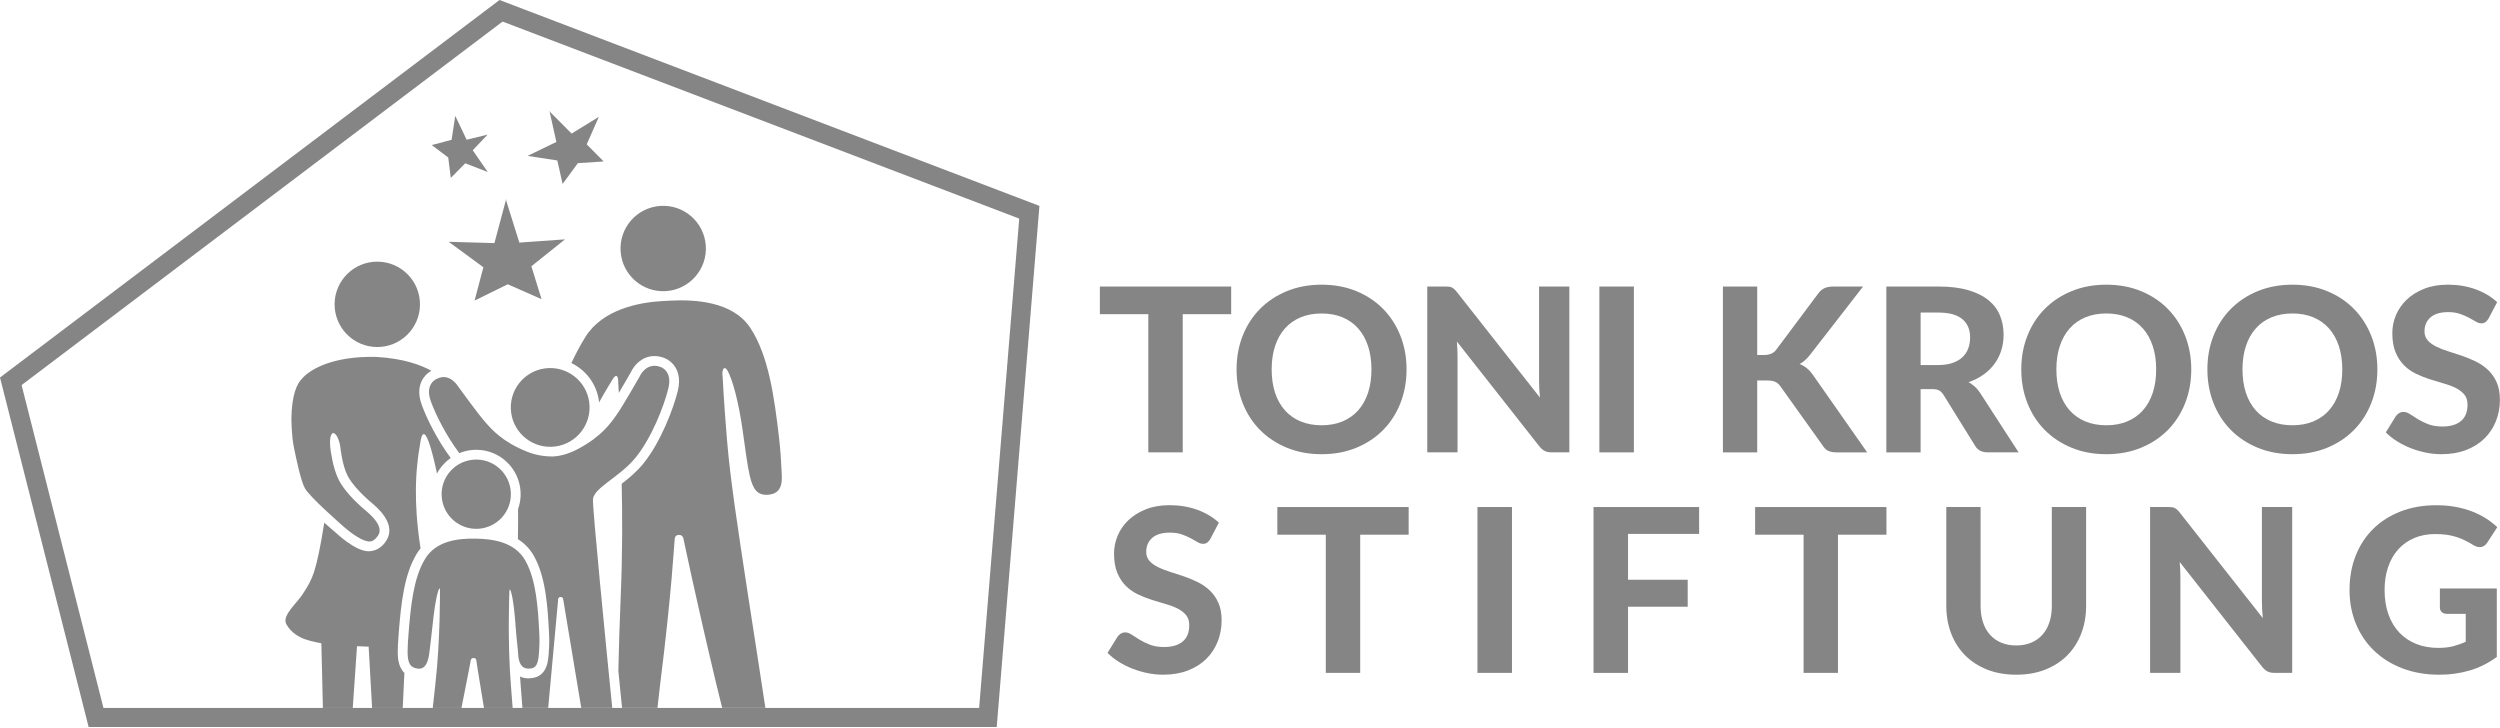 <svg width="1508" height="439" viewBox="0 0 1508 439" fill="none" xmlns="http://www.w3.org/2000/svg">
<g clip-path="url(#clip0_573_2)">
<path d="M730.14 325.01C729.5 326.07 728.84 326.84 728.17 327.32C727.5 327.8 726.64 328.04 725.59 328.04C724.54 328.04 723.49 327.68 722.32 326.97C721.15 326.26 719.78 325.49 718.22 324.66C716.66 323.83 714.86 323.06 712.84 322.35C710.82 321.64 708.45 321.28 705.74 321.28C700.96 321.28 697.37 322.35 694.98 324.49C692.59 326.63 691.4 329.42 691.4 332.87C691.4 335.08 692.06 336.9 693.36 338.35C694.67 339.8 696.39 341.05 698.53 342.11C700.67 343.17 703.09 344.11 705.8 344.94C708.51 345.77 711.29 346.68 714.14 347.66C716.99 348.65 719.77 349.81 722.48 351.14C725.19 352.47 727.62 354.15 729.75 356.17C731.89 358.19 733.61 360.66 734.92 363.58C736.23 366.5 736.88 370.05 736.88 374.23C736.88 378.78 736.09 383.04 734.5 387.02C732.91 391 730.63 394.47 727.64 397.43C724.65 400.39 720.96 402.73 716.57 404.43C712.18 406.13 707.2 406.98 701.64 406.98C698.47 406.98 695.31 406.66 692.16 406.01C689.01 405.37 685.98 404.47 683.06 403.32C680.14 402.17 677.39 400.79 674.82 399.18C672.25 397.57 669.99 395.78 668.06 393.8L674.13 384.01C674.64 383.28 675.3 382.67 676.13 382.18C676.96 381.69 677.83 381.46 678.75 381.46C679.99 381.46 681.3 381.92 682.68 382.84C684.06 383.76 685.64 384.77 687.44 385.87C689.23 386.97 691.31 387.99 693.68 388.9C696.05 389.82 698.89 390.28 702.19 390.28C707.02 390.28 710.75 389.18 713.39 386.97C716.03 384.76 717.35 381.48 717.35 377.11C717.35 374.58 716.69 372.54 715.39 370.97C714.08 369.41 712.37 368.1 710.25 367.04C708.14 365.98 705.72 365.07 703.01 364.32C700.3 363.56 697.52 362.72 694.67 361.8C691.82 360.88 689.04 359.78 686.33 358.49C683.62 357.2 681.21 355.5 679.09 353.39C676.97 351.28 675.26 348.66 673.95 345.53C672.64 342.4 671.99 338.52 671.99 333.88C671.99 330.16 672.72 326.55 674.2 323.06C675.67 319.57 677.83 316.47 680.68 313.75C683.53 311.04 687.03 308.86 691.19 307.2C695.35 305.55 700.12 304.72 705.5 304.72C711.52 304.72 717.09 305.65 722.22 307.51C727.34 309.37 731.68 311.96 735.22 315.27L730.12 324.99L730.14 325.01Z" fill="#858585"/>
<path d="M849.7 305.85V322.53H820.47V405.88H799.72V322.53H770.49V305.85H849.71H849.7Z" fill="#858585"/>
<path d="M912.02 405.88H891.2V305.84H912.02V405.88Z" fill="#858585"/>
<path d="M1024.91 305.85V322.05H982.03V349.7H1018.02V365.97H982.03V405.89H961.21V305.85H1024.91Z" fill="#858585"/>
<path d="M1137.9 305.85V322.53H1108.67V405.88H1087.92V322.53H1058.69V305.85H1137.91H1137.9Z" fill="#858585"/>
<path d="M1216.21 389.34C1219.56 389.34 1222.58 388.78 1225.24 387.65C1227.91 386.53 1230.16 384.93 1232 382.86C1233.84 380.79 1235.24 378.29 1236.21 375.34C1237.18 372.4 1237.66 369.09 1237.66 365.41V305.84H1258.34V365.41C1258.34 371.48 1257.36 377.05 1255.41 382.13C1253.46 387.21 1250.66 391.59 1247.03 395.26C1243.4 398.94 1238.99 401.81 1233.79 403.88C1228.6 405.95 1222.74 406.98 1216.21 406.98C1209.68 406.98 1203.81 405.95 1198.59 403.88C1193.37 401.81 1188.95 398.94 1185.32 395.26C1181.69 391.58 1178.9 387.21 1176.94 382.13C1174.99 377.05 1174.01 371.48 1174.01 365.41V305.84H1194.69V365.41C1194.69 369.09 1195.17 372.4 1196.14 375.34C1197.11 378.28 1198.51 380.79 1200.35 382.86C1202.19 384.93 1204.44 386.53 1207.11 387.65C1209.78 388.78 1212.81 389.34 1216.21 389.34Z" fill="#858585"/>
<path d="M1310.08 305.95C1310.7 306.02 1311.26 306.18 1311.77 306.43C1312.27 306.68 1312.76 307.02 1313.22 307.43C1313.68 307.84 1314.19 308.4 1314.74 309.08L1364.93 372.85C1364.75 371.1 1364.61 369.4 1364.52 367.75C1364.43 366.09 1364.38 364.53 1364.38 363.06V305.84H1382.65V405.88H1371.96C1370.35 405.88 1369 405.62 1367.89 405.09C1366.79 404.56 1365.71 403.65 1364.65 402.37L1314.8 339.01C1314.94 340.62 1315.04 342.19 1315.11 343.73C1315.18 345.27 1315.21 346.71 1315.21 348.04V405.88H1296.94V305.84H1307.83C1308.7 305.84 1309.45 305.88 1310.07 305.94L1310.08 305.95Z" fill="#858585"/>
<path d="M1489.8 404.4C1484.03 406.12 1477.93 406.99 1471.5 406.99C1463.27 406.99 1455.83 405.71 1449.16 403.16C1442.49 400.61 1436.8 397.06 1432.06 392.51C1427.33 387.96 1423.67 382.56 1421.1 376.31C1418.52 370.06 1417.24 363.23 1417.24 355.83C1417.24 348.43 1418.47 341.47 1420.93 335.22C1423.39 328.97 1426.89 323.59 1431.44 319.09C1435.99 314.59 1441.49 311.07 1447.95 308.54C1454.41 306.01 1461.64 304.75 1469.63 304.75C1473.77 304.75 1477.63 305.08 1481.21 305.75C1484.79 306.42 1488.1 307.34 1491.14 308.51C1494.17 309.68 1496.95 311.07 1499.48 312.68C1502.01 314.29 1504.31 316.06 1506.37 317.99L1500.37 327.23C1499.45 328.7 1498.26 329.6 1496.79 329.92C1495.32 330.24 1493.71 329.87 1491.96 328.82C1490.31 327.81 1488.69 326.9 1487.1 326.1C1485.51 325.3 1483.82 324.6 1482.03 324C1480.24 323.4 1478.28 322.94 1476.17 322.62C1474.06 322.3 1471.62 322.14 1468.86 322.14C1464.22 322.14 1460.01 322.94 1456.24 324.55C1452.47 326.16 1449.26 328.43 1446.62 331.37C1443.98 334.31 1441.94 337.85 1440.52 341.99C1439.1 346.13 1438.38 350.75 1438.38 355.85C1438.38 361.37 1439.16 366.3 1440.72 370.64C1442.28 374.98 1444.49 378.65 1447.34 381.64C1450.19 384.63 1453.6 386.9 1457.58 388.47C1461.55 390.03 1465.98 390.81 1470.85 390.81C1474.16 390.81 1477.11 390.48 1479.71 389.81C1482.31 389.14 1484.85 388.24 1487.33 387.09V370.27H1476.02C1474.69 370.27 1473.64 369.91 1472.88 369.2C1472.12 368.49 1471.74 367.58 1471.74 366.48V354.97H1506.07V396.27C1500.97 399.99 1495.53 402.72 1489.76 404.44L1489.8 404.4Z" fill="#858585"/>
<path d="M742.65 172.83V189.51H713.42V272.86H692.67V189.51H663.44V172.83H742.66H742.65Z" fill="#858585"/>
<path d="M848.43 222.81C848.43 230.12 847.2 236.9 844.74 243.15C842.28 249.4 838.81 254.8 834.33 259.35C829.85 263.9 824.46 267.47 818.16 270.07C811.86 272.67 804.88 273.97 797.2 273.97C789.52 273.97 782.54 272.67 776.24 270.07C769.94 267.47 764.54 263.9 760.04 259.35C755.54 254.8 752.05 249.4 749.59 243.15C747.13 236.9 745.9 230.12 745.9 222.81C745.9 215.5 747.13 208.73 749.59 202.51C752.05 196.28 755.53 190.89 760.04 186.34C764.54 181.79 769.94 178.22 776.24 175.62C782.54 173.02 789.52 171.72 797.2 171.72C804.88 171.72 811.86 173.02 818.16 175.62C824.46 178.22 829.85 181.8 834.33 186.37C838.81 190.94 842.28 196.34 844.74 202.57C847.2 208.8 848.43 215.54 848.43 222.81ZM827.26 222.81C827.26 217.57 826.57 212.87 825.19 208.71C823.81 204.55 821.82 201.01 819.23 198.09C816.63 195.17 813.48 192.94 809.78 191.4C806.08 189.86 801.89 189.09 797.2 189.09C792.51 189.09 788.31 189.86 784.58 191.4C780.86 192.94 777.7 195.17 775.1 198.09C772.5 201.01 770.52 204.55 769.14 208.71C767.76 212.87 767.07 217.57 767.07 222.81C767.07 228.05 767.76 232.82 769.14 236.98C770.52 241.14 772.51 244.67 775.1 247.56C777.7 250.46 780.86 252.67 784.58 254.21C788.3 255.75 792.51 256.52 797.2 256.52C801.89 256.52 806.08 255.75 809.78 254.21C813.48 252.67 816.63 250.45 819.23 247.56C821.83 244.66 823.81 241.14 825.19 236.98C826.57 232.82 827.26 228.1 827.26 222.81Z" fill="#858585"/>
<path d="M874.06 172.93C874.68 173 875.24 173.16 875.75 173.41C876.25 173.66 876.74 174 877.2 174.41C877.66 174.82 878.17 175.38 878.72 176.06L928.91 239.83C928.73 238.08 928.59 236.38 928.5 234.73C928.41 233.07 928.36 231.51 928.36 230.04V172.82H946.63V272.86H935.94C934.33 272.86 932.98 272.6 931.87 272.07C930.77 271.54 929.69 270.63 928.63 269.35L878.78 205.99C878.92 207.6 879.02 209.17 879.09 210.71C879.16 212.25 879.19 213.69 879.19 215.02V272.86H860.92V172.82H871.81C872.68 172.82 873.43 172.86 874.05 172.92L874.06 172.93Z" fill="#858585"/>
<path d="M985.56 272.87H964.74V172.83H985.56V272.87Z" fill="#858585"/>
<path d="M1059.95 214.13H1064.02C1067.42 214.13 1069.88 213.07 1071.4 210.96L1096.7 177.11C1097.89 175.5 1099.2 174.39 1100.63 173.77C1102.05 173.15 1103.8 172.84 1105.87 172.84H1123.8L1091.95 213.86C1089.88 216.53 1087.74 218.43 1085.54 219.58C1087.15 220.22 1088.6 221.06 1089.88 222.1C1091.16 223.14 1092.41 224.5 1093.6 226.2L1126.28 272.87H1107.87C1106.67 272.87 1105.65 272.78 1104.8 272.59C1103.95 272.41 1103.2 272.15 1102.56 271.83C1101.92 271.51 1101.36 271.11 1100.9 270.62C1100.44 270.14 1100 269.57 1099.59 268.93L1073.87 232.94C1073 231.7 1071.96 230.82 1070.77 230.29C1069.57 229.76 1067.9 229.5 1065.74 229.5H1059.95V272.87H1039.27V172.83H1059.95V214.13Z" fill="#858585"/>
<path d="M1158.51 234.74V272.87H1137.83V172.83H1169.27C1176.26 172.83 1182.23 173.55 1187.2 175C1192.16 176.45 1196.23 178.46 1199.4 181.03C1202.57 183.6 1204.89 186.67 1206.36 190.23C1207.83 193.79 1208.57 197.71 1208.57 201.98C1208.57 205.29 1208.1 208.43 1207.16 211.39C1206.22 214.35 1204.85 217.06 1203.06 219.49C1201.27 221.93 1199.06 224.09 1196.44 225.97C1193.82 227.86 1190.81 229.37 1187.41 230.52C1188.74 231.26 1190 232.14 1191.17 233.17C1192.34 234.2 1193.39 235.43 1194.31 236.86L1217.61 272.85H1198.93C1195.44 272.85 1192.91 271.52 1191.35 268.85L1172.32 238.17C1171.54 236.97 1170.68 236.1 1169.74 235.55C1168.8 235 1167.41 234.72 1165.57 234.72H1158.54L1158.51 234.74ZM1158.51 220.19H1169.13C1172.48 220.19 1175.38 219.77 1177.82 218.91C1180.26 218.06 1182.26 216.89 1183.82 215.39C1185.38 213.9 1186.53 212.14 1187.27 210.12C1188.01 208.1 1188.37 205.89 1188.37 203.5C1188.37 198.77 1186.79 195.09 1183.65 192.47C1180.5 189.85 1175.71 188.54 1169.27 188.54H1158.52V220.19H1158.51Z" fill="#858585"/>
<path d="M1321.77 222.81C1321.77 230.12 1320.54 236.9 1318.08 243.15C1315.62 249.4 1312.15 254.8 1307.67 259.35C1303.19 263.9 1297.8 267.47 1291.5 270.07C1285.2 272.67 1278.22 273.97 1270.54 273.97C1262.86 273.97 1255.88 272.67 1249.58 270.07C1243.28 267.47 1237.88 263.9 1233.38 259.35C1228.88 254.8 1225.39 249.4 1222.93 243.15C1220.47 236.9 1219.24 230.12 1219.24 222.81C1219.24 215.5 1220.47 208.73 1222.93 202.51C1225.39 196.28 1228.87 190.89 1233.38 186.34C1237.88 181.79 1243.28 178.22 1249.58 175.62C1255.88 173.02 1262.86 171.72 1270.54 171.72C1278.22 171.72 1285.2 173.02 1291.5 175.62C1297.8 178.22 1303.19 181.8 1307.67 186.37C1312.15 190.94 1315.62 196.34 1318.08 202.57C1320.54 208.8 1321.77 215.54 1321.77 222.81ZM1300.6 222.81C1300.6 217.57 1299.91 212.87 1298.53 208.71C1297.15 204.55 1295.16 201.01 1292.57 198.09C1289.97 195.17 1286.82 192.94 1283.12 191.4C1279.42 189.86 1275.23 189.09 1270.54 189.09C1265.85 189.09 1261.65 189.86 1257.92 191.4C1254.2 192.94 1251.04 195.17 1248.44 198.09C1245.84 201.01 1243.86 204.55 1242.48 208.71C1241.1 212.87 1240.41 217.57 1240.41 222.81C1240.41 228.05 1241.1 232.82 1242.48 236.98C1243.86 241.14 1245.85 244.67 1248.44 247.56C1251.04 250.46 1254.2 252.67 1257.92 254.21C1261.64 255.75 1265.85 256.52 1270.54 256.52C1275.23 256.52 1279.42 255.75 1283.12 254.21C1286.82 252.67 1289.97 250.45 1292.57 247.56C1295.17 244.66 1297.15 241.14 1298.53 236.98C1299.91 232.82 1300.6 228.1 1300.6 222.81Z" fill="#858585"/>
<path d="M1434.03 222.81C1434.03 230.12 1432.8 236.9 1430.34 243.15C1427.88 249.4 1424.41 254.8 1419.93 259.35C1415.45 263.9 1410.06 267.47 1403.76 270.07C1397.46 272.67 1390.48 273.97 1382.8 273.97C1375.12 273.97 1368.14 272.67 1361.84 270.07C1355.54 267.47 1350.14 263.9 1345.64 259.35C1341.14 254.8 1337.65 249.4 1335.19 243.15C1332.73 236.9 1331.5 230.12 1331.5 222.81C1331.5 215.5 1332.73 208.73 1335.19 202.51C1337.65 196.28 1341.13 190.89 1345.64 186.34C1350.14 181.79 1355.54 178.22 1361.84 175.62C1368.14 173.02 1375.12 171.72 1382.8 171.72C1390.48 171.72 1397.46 173.02 1403.76 175.62C1410.06 178.22 1415.45 181.8 1419.93 186.37C1424.41 190.94 1427.88 196.34 1430.34 202.57C1432.8 208.8 1434.03 215.54 1434.03 222.81ZM1412.86 222.81C1412.86 217.57 1412.17 212.87 1410.79 208.71C1409.41 204.55 1407.42 201.01 1404.83 198.09C1402.23 195.17 1399.08 192.94 1395.38 191.4C1391.68 189.86 1387.49 189.09 1382.8 189.09C1378.11 189.09 1373.91 189.86 1370.18 191.4C1366.46 192.94 1363.3 195.17 1360.7 198.09C1358.1 201.01 1356.12 204.55 1354.74 208.71C1353.36 212.87 1352.67 217.57 1352.67 222.81C1352.67 228.05 1353.36 232.82 1354.74 236.98C1356.12 241.14 1358.11 244.67 1360.7 247.56C1363.3 250.46 1366.46 252.67 1370.18 254.21C1373.9 255.75 1378.11 256.52 1382.8 256.52C1387.49 256.52 1391.68 255.75 1395.38 254.21C1399.08 252.67 1402.23 250.45 1404.83 247.56C1407.43 244.66 1409.41 241.14 1410.79 236.98C1412.17 232.82 1412.86 228.1 1412.86 222.81Z" fill="#858585"/>
<path d="M1501.2 192C1500.56 193.06 1499.9 193.83 1499.23 194.31C1498.56 194.79 1497.7 195.03 1496.65 195.03C1495.6 195.03 1494.55 194.67 1493.38 193.96C1492.21 193.25 1490.84 192.48 1489.28 191.65C1487.72 190.82 1485.92 190.05 1483.9 189.34C1481.88 188.63 1479.51 188.27 1476.8 188.27C1472.02 188.27 1468.43 189.34 1466.04 191.48C1463.65 193.62 1462.46 196.41 1462.46 199.86C1462.46 202.07 1463.12 203.89 1464.42 205.34C1465.73 206.79 1467.45 208.04 1469.59 209.1C1471.73 210.16 1474.15 211.1 1476.86 211.93C1479.57 212.76 1482.35 213.67 1485.2 214.65C1488.05 215.64 1490.83 216.8 1493.54 218.13C1496.25 219.46 1498.68 221.14 1500.81 223.16C1502.95 225.18 1504.67 227.65 1505.98 230.57C1507.29 233.49 1507.94 237.04 1507.94 241.22C1507.94 245.77 1507.15 250.03 1505.56 254.01C1503.97 257.99 1501.69 261.46 1498.7 264.42C1495.71 267.38 1492.02 269.72 1487.63 271.42C1483.24 273.12 1478.26 273.97 1472.7 273.97C1469.53 273.97 1466.37 273.65 1463.22 273C1460.07 272.36 1457.04 271.46 1454.12 270.31C1451.2 269.16 1448.45 267.78 1445.88 266.17C1443.31 264.56 1441.05 262.77 1439.12 260.79L1445.19 251C1445.7 250.27 1446.36 249.66 1447.19 249.17C1448.02 248.68 1448.89 248.45 1449.81 248.45C1451.05 248.45 1452.36 248.91 1453.74 249.83C1455.12 250.75 1456.7 251.76 1458.5 252.86C1460.29 253.96 1462.37 254.98 1464.74 255.89C1467.11 256.81 1469.95 257.27 1473.25 257.27C1478.08 257.27 1481.81 256.17 1484.45 253.96C1487.09 251.75 1488.41 248.47 1488.41 244.1C1488.41 241.57 1487.75 239.53 1486.45 237.96C1485.14 236.4 1483.43 235.09 1481.31 234.03C1479.2 232.97 1476.78 232.06 1474.07 231.31C1471.36 230.55 1468.58 229.71 1465.73 228.79C1462.88 227.87 1460.1 226.77 1457.39 225.48C1454.68 224.19 1452.27 222.49 1450.15 220.38C1448.03 218.27 1446.32 215.65 1445.01 212.52C1443.7 209.39 1443.05 205.51 1443.05 200.87C1443.05 197.15 1443.78 193.54 1445.26 190.05C1446.73 186.56 1448.89 183.46 1451.74 180.74C1454.59 178.03 1458.09 175.85 1462.25 174.19C1466.41 172.54 1471.18 171.71 1476.56 171.71C1482.58 171.71 1488.15 172.64 1493.28 174.5C1498.4 176.36 1502.74 178.95 1506.28 182.26L1501.18 191.98L1501.2 192Z" fill="#858585"/>
<path d="M280.62 98.5L271.92 107.33L270.37 95.01L260.43 87.5L272.41 84.34L274.61 69.9L281.48 84.29L294.14 81.19H294.15H294.13L285.15 90.64L294.22 103.76L280.6 98.49L280.62 98.5ZM320.52 160.6L326.66 180.46L306.27 171.47L286.27 181.31L291.57 161.21L270.62 145.85L298.23 146.64L305.07 121.06L305.05 120.11L305.2 120.58L305.33 120.11L305.35 121.06L313.26 146.33L340.81 144.38L320.53 160.6H320.52ZM348.58 98.4L339.37 110.95L336.17 96.79L318.24 94.04L335.6 85.62L331.58 67.57L331.26 66.98L331.5 67.22L331.43 66.89L331.75 67.47L344.8 80.57L361.24 70.47L353.91 87.07L364.12 97.39L348.58 98.4Z" fill="#858585"/>
<path d="M401.89 175.586C416.074 174.567 426.747 162.242 425.728 148.057C424.708 133.872 412.383 123.199 398.198 124.219C384.014 125.238 373.341 137.563 374.36 151.748C375.379 165.933 387.705 176.605 401.89 175.586Z" fill="#858585"/>
<path d="M253.329 183.798C253.45 169.577 242.021 157.951 227.8 157.829C213.579 157.707 201.952 169.137 201.83 183.358C201.709 197.579 213.138 209.206 227.359 209.327C241.58 209.449 253.207 198.019 253.329 183.798Z" fill="#858585"/>
<path d="M335.05 269.31C348.05 267.55 357.17 255.59 355.42 242.59C353.66 229.59 341.7 220.47 328.7 222.22C315.7 223.98 306.58 235.94 308.33 248.94C310.09 261.94 322.05 271.06 335.05 269.31Z" fill="#858585"/>
<path d="M288.48 318.96C300 318.29 308.8 308.41 308.13 296.89C307.46 285.37 297.58 276.57 286.06 277.24C274.54 277.91 265.74 287.79 266.41 299.31C267.08 310.83 276.96 319.63 288.48 318.96Z" fill="#858585"/>
<path d="M601.22 438.51H53.46L0 227.71L301.31 0L626.98 124.19L601.23 438.51H601.22ZM62.4 427.01H590.62L614.8 131.86L303.16 13.01L13.02 232.28L62.4 427.01Z" fill="#858585"/>
<path d="M251.78 403.29C255.75 403.89 258.16 400.96 259.03 393.47C259.48 389.54 260.15 384.48 260.81 378.16C261.71 369.51 262.81 360.95 264.46 356.12C264.76 355.23 265 354.74 265.26 355.01C265.42 355.17 265.38 356.75 265.38 356.75C265.38 356.75 265.63 386.02 262.61 412.63C261.96 418.35 261.45 423.06 261.04 427.01H278.36C278.4 426.79 278.45 426.58 278.49 426.35C283.06 403.31 283.93 398.65 283.99 398.17C283.99 398.17 284.15 396.9 285.67 396.92C287.25 396.94 287.29 398.22 287.29 398.22C287.33 398.71 288.04 403.39 291.86 426.57C291.88 426.72 291.91 426.86 291.93 427.01H309.23C308.97 423.39 308.63 418.94 308.18 413.38C306.03 386.69 307.25 357.44 307.25 357.44C307.25 357.44 307.26 355.87 307.43 355.71C307.7 355.45 307.91 355.95 308.19 356.85C309.68 361.72 310.5 370.32 311.11 378.99C311.58 385.66 312.35 390.75 312.54 394.58C312.8 399.86 314.68 403.31 318.57 403.31C322.09 403.31 324.49 402.59 325.06 394.44C325.25 391.66 325.56 388.04 325.35 383.27C324.59 366.75 323.49 349.91 316.9 338.18C310.52 326.82 297.16 325.07 286.83 324.9H286.81C276.49 324.73 263.11 326.06 256.38 337.18C249.41 348.69 247.75 365.48 246.45 381.97C246.08 386.61 245.85 390.35 245.85 393.03C245.85 400.53 247.72 402.67 251.8 403.29H251.78Z" fill="#858585"/>
<path d="M277.05 273.33C279.77 272.21 282.69 271.53 285.72 271.36C286.24 271.33 286.77 271.31 287.29 271.31C301.45 271.31 313.19 282.4 314.01 296.55C314.22 300.23 313.67 303.79 312.5 307.06C312.57 310.75 312.52 317.13 312.4 325.22C316.11 327.57 319.5 330.8 322.02 335.29C329.07 347.84 330.39 365.02 331.22 382.99C331.44 387.7 331.17 391.41 330.98 394.11L330.93 394.83C330.47 401.51 328.64 409.18 318.56 409.18C316.93 409.18 315.26 408.84 313.69 408.08C313.79 409.69 313.91 411.29 314.04 412.89C314.51 418.68 314.85 423.28 315.12 427H330.67C332.95 401.69 336.71 361.27 336.71 361.27C336.71 361.27 336.8 360.17 338.08 360.12C339.34 360.04 339.65 361.1 339.65 361.1C339.65 361.1 346.67 403.27 350.61 426.99H369.3C365.3 386.99 357.38 306.61 357.67 301.31C358.06 294.24 373.67 287.88 383.26 276.19C392.86 264.5 400.49 245.22 403.16 234.25C405.83 223.28 398.15 221.25 398.15 221.25C389.54 218.32 385.82 227.13 385.82 227.13C385.82 227.13 375.96 244.46 372.1 249.97C368.24 255.48 362.82 263.2 348.97 270.65C343.93 273.36 338.55 275.14 333.48 275.34C328.28 275.39 322.93 274.49 317.65 272.35C303.08 266.44 296.86 259.34 292.42 254.29C287.99 249.23 276.32 233.06 276.32 233.06C276.32 233.06 271.28 224.47 263.43 228.55C263.43 228.55 256.02 231.41 259.86 242.02C262.82 250.22 269.28 263.02 277.04 273.31L277.05 273.33Z" fill="#858585"/>
<path d="M361.25 241.79C361.3 242.13 361.32 242.46 361.35 242.8C364.71 236.56 367.96 231.46 369.55 228.77C370.89 226.51 372.99 224.89 372.95 231.14C372.95 231.14 373.08 233.2 373.27 237C376.55 231.49 379.83 225.75 380.55 224.49C382.28 220.71 387.03 214.78 394.75 214.78C396.45 214.78 398.19 215.07 399.93 215.66C400.95 215.97 403.78 217.06 406.15 219.86C408.48 222.62 410.84 227.6 408.88 235.66C406.29 246.29 398.55 266.86 387.81 279.94C383.92 284.68 379.34 288.47 375 291.81C375.4 310.62 375.57 332.7 374.38 360.65C373.77 374.89 373.3 390.29 372.99 404.66C373.74 412.21 374.48 419.71 375.21 427H396.58C397.03 422.67 397.53 418.18 398.11 413.55C405.21 357.23 406.71 327.35 406.95 325.47C406.95 325.41 406.84 322.65 409.48 322.65C412.08 322.57 412.31 325.18 412.31 325.18C412.75 327.02 418.76 356.69 431.9 411.91C433.13 417.08 434.37 422.13 435.61 426.99H461.68C458.71 406.83 454.39 380.01 450.84 356.63C444.85 317.19 440.53 289.32 438.57 265.86C436.61 242.4 435.92 227.71 435.92 227.71C435.13 221.89 437.19 220.9 438.57 223.15C442.08 228.87 445.73 243.86 447.89 259.06C449.46 270.09 450.82 281.06 452.28 287.11C454.31 295.5 457 299.21 464.11 298.34C473.17 297.23 471.56 287.83 471.41 283.35C471.26 278.77 470.69 270.63 469.91 263.94C467.05 239.48 463.64 214.57 452.61 197.82C441.94 181.61 418.76 180.62 404.46 181.34C403.44 181.36 400.23 181.53 399.22 181.62C384.93 182.45 363.43 186.76 353.14 203.21C350.29 207.76 347.39 213.12 344.66 219C353.41 223.22 359.88 231.63 361.25 241.76V241.79Z" fill="#858585"/>
<path d="M184.42 385.71C185.4 386.06 186.38 386.36 187.34 386.62C188.3 386.88 189.24 387.1 190.13 387.29C191.48 387.58 192.73 387.8 193.83 388C193.86 388.94 193.89 390.08 193.92 391.38C193.94 392.03 193.95 392.72 193.97 393.46C193.97 393.83 193.99 394.2 194 394.58C194.07 397.27 194.14 400.39 194.22 403.79C194.23 404.28 194.24 404.77 194.26 405.26C194.42 411.95 194.6 419.58 194.76 427.01H212.79L215.35 389.8L222.37 390.07L224.44 427.01H242.93C243.25 419.75 243.6 412.35 243.94 405.91C239.92 402.02 239.92 395.85 239.92 393.03C239.92 390.46 240.11 387.01 240.54 381.51C241.96 363.57 243.85 346.45 251.31 334.14C252.04 332.94 252.83 331.84 253.67 330.82C253.59 330.26 253.51 329.68 253.42 329.09C251.38 315.43 250.75 304.06 250.87 294.54C250.89 293.18 250.92 291.86 250.97 290.57C251.02 289.28 251.07 288.03 251.15 286.82C251.22 285.6 251.3 284.42 251.4 283.28C251.45 282.71 251.49 282.14 251.55 281.58C252.11 275.45 252.93 270.32 253.7 265.96C253.77 265.56 253.85 265.2 253.92 264.86C253.94 264.75 253.97 264.66 254 264.55C254.05 264.33 254.11 264.12 254.17 263.93C254.2 263.83 254.23 263.73 254.26 263.64C254.32 263.47 254.37 263.31 254.43 263.17C254.46 263.09 254.49 263.01 254.52 262.94C254.59 262.79 254.65 262.67 254.72 262.55C254.74 262.51 254.77 262.46 254.79 262.42C254.88 262.28 254.98 262.16 255.08 262.07C255.1 262.05 255.12 262.04 255.15 262.03C255.23 261.97 255.31 261.92 255.39 261.89C255.43 261.88 255.46 261.87 255.5 261.87C255.54 261.87 255.58 261.84 255.62 261.84C255.65 261.84 255.68 261.85 255.71 261.86C255.75 261.86 255.78 261.87 255.82 261.88C255.9 261.9 255.98 261.94 256.05 261.99C256.08 262.01 256.11 262.02 256.14 262.04C256.25 262.12 256.36 262.21 256.47 262.34C256.49 262.36 256.51 262.39 256.52 262.41C256.62 262.52 256.71 262.64 256.81 262.78C256.85 262.83 256.89 262.9 256.93 262.96C257.01 263.08 257.09 263.22 257.18 263.36C257.22 263.43 257.26 263.5 257.3 263.58C257.39 263.74 257.48 263.92 257.57 264.1C257.6 264.17 257.64 264.23 257.67 264.3C257.79 264.56 257.92 264.84 258.04 265.13C258.06 265.19 258.09 265.25 258.11 265.32C258.21 265.57 258.31 265.82 258.42 266.09C258.46 266.2 258.5 266.32 258.55 266.43C258.64 266.67 258.73 266.91 258.82 267.17C258.86 267.29 258.91 267.42 258.95 267.54C259.05 267.83 259.15 268.13 259.25 268.44C259.28 268.53 259.31 268.62 259.34 268.72C259.47 269.13 259.6 269.55 259.74 269.99C259.77 270.09 259.8 270.19 259.83 270.29C259.93 270.64 260.04 270.99 260.14 271.36C260.18 271.51 260.23 271.67 260.27 271.82C260.37 272.16 260.46 272.5 260.56 272.85C260.6 273 260.64 273.15 260.68 273.31C260.79 273.73 260.9 274.15 261.02 274.58C261.04 274.67 261.07 274.75 261.09 274.84C261.23 275.37 261.36 275.91 261.5 276.46C261.53 276.58 261.56 276.71 261.59 276.83C261.7 277.26 261.8 277.7 261.91 278.15C261.95 278.32 261.99 278.5 262.03 278.67C262.13 279.09 262.23 279.51 262.33 279.94C262.37 280.11 262.41 280.27 262.45 280.44C262.57 280.97 262.69 281.5 262.81 282.04C262.82 282.1 262.84 282.16 262.85 282.23C262.99 282.84 263.12 283.46 263.26 284.09C263.29 284.23 263.32 284.37 263.35 284.51C263.43 284.88 263.51 285.26 263.59 285.63C264.59 283.75 265.82 281.97 267.28 280.33C268.66 278.78 270.19 277.42 271.85 276.25C263.61 265.15 257.18 251.93 254.35 244.09C251.53 236.29 253.34 231.08 255.35 228.09C256.96 225.7 258.96 224.34 260.22 223.66C253.81 220.08 243.54 216.35 227.75 215.34C227.41 215.32 226.38 215.28 225.7 215.26C225.47 215.26 225.28 215.25 225.17 215.25C224.53 215.25 223.91 215.25 223.28 215.26C222.8 215.26 222.31 215.26 221.84 215.28C221.34 215.29 220.85 215.31 220.36 215.33C219.9 215.35 219.44 215.36 219 215.38C218.52 215.4 218.05 215.43 217.58 215.46C217.15 215.49 216.71 215.51 216.28 215.54C215.82 215.57 215.37 215.62 214.92 215.66C214.51 215.7 214.09 215.73 213.69 215.77C213.24 215.82 212.81 215.87 212.38 215.92C211.99 215.97 211.6 216.01 211.23 216.06C210.8 216.12 210.38 216.18 209.95 216.24C209.59 216.29 209.23 216.34 208.88 216.4C208.46 216.47 208.06 216.54 207.65 216.61C207.32 216.67 206.97 216.73 206.65 216.79C206.25 216.87 205.86 216.95 205.47 217.03C205.16 217.09 204.84 217.16 204.54 217.22C204.15 217.31 203.77 217.4 203.39 217.49C203.11 217.56 202.82 217.62 202.54 217.69C202.16 217.79 201.79 217.88 201.42 217.98C201.16 218.05 200.9 218.12 200.64 218.19C200.27 218.29 199.92 218.4 199.57 218.51C199.33 218.58 199.09 218.65 198.86 218.72C198.51 218.83 198.17 218.95 197.83 219.06C197.62 219.13 197.39 219.2 197.18 219.28C196.84 219.4 196.51 219.52 196.18 219.64C195.99 219.71 195.79 219.78 195.61 219.85C195.28 219.98 194.96 220.1 194.65 220.23C194.48 220.3 194.3 220.37 194.14 220.44C193.82 220.57 193.52 220.71 193.22 220.84C193.07 220.91 192.92 220.97 192.77 221.04C192.47 221.18 192.18 221.32 191.89 221.46C191.76 221.52 191.62 221.58 191.5 221.65C191.21 221.79 190.94 221.94 190.66 222.08C190.55 222.14 190.43 222.2 190.32 222.26C190.04 222.41 189.77 222.56 189.51 222.71C189.42 222.76 189.32 222.81 189.23 222.86C188.96 223.01 188.71 223.16 188.46 223.31C188.38 223.36 188.3 223.4 188.23 223.45C187.98 223.6 187.75 223.75 187.52 223.9C187.45 223.94 187.38 223.99 187.32 224.03C187.09 224.18 186.88 224.33 186.67 224.47C186.61 224.51 186.55 224.55 186.5 224.59C186.29 224.74 186.09 224.88 185.9 225.02C185.85 225.05 185.8 225.09 185.76 225.12C185.56 225.27 185.38 225.41 185.2 225.55C185.17 225.58 185.13 225.6 185.1 225.63C184.92 225.78 184.75 225.91 184.58 226.05C184.56 226.07 184.54 226.09 184.51 226.1C184.35 226.24 184.2 226.37 184.06 226.49C184.04 226.5 184.02 226.52 184.01 226.54C183.87 226.67 183.74 226.79 183.62 226.9C183.61 226.91 183.59 226.92 183.58 226.94C183.46 227.05 183.35 227.16 183.25 227.26C183.25 227.26 183.23 227.28 183.22 227.29C183.12 227.39 183.03 227.48 182.95 227.57C182.95 227.57 182.94 227.58 182.93 227.59C182.59 227.95 182.44 228.15 182.44 228.15C179.21 231.05 175.94 238.06 175.76 252.63C175.76 252.7 175.78 252.77 175.78 252.84C175.78 252.94 175.83 262.79 177.24 269.65C178.81 277.27 181.43 290.02 183.92 294.52C186.93 299.98 206.54 316.98 206.64 317.09C206.64 317.09 216.26 326.06 222.46 326.62C224.46 326.8 226.06 325.65 227.5 323.78C228.79 322.11 232.2 317.68 220.79 308.16C213.27 301.89 207.34 295.2 204.51 289.81C200.62 282.4 199.33 270.73 199.27 270.24C199.08 268.65 199.08 268.04 199.08 268.04C198.92 263.17 199.91 261.87 200.35 261.51C201.37 260.66 202.55 262.14 202.69 262.31C203.58 263.3 204.99 266.72 205.29 269.66C205.3 269.77 206.38 280.7 209.73 287.08C212.18 291.74 217.72 297.93 224.56 303.64C231.75 309.64 238.91 318.63 232.16 327.38C229.67 330.61 226.38 332.38 222.64 332.51C222.5 332.51 222.35 332.51 222.21 332.51C214.17 332.51 202.37 321.15 202.37 321.15C201.45 320.38 198.82 318.17 195.61 315.3C190.67 345.84 188.49 349.23 182.66 358.25C182.41 358.64 182.14 359.03 181.85 359.42C179.43 362.76 175.94 366.26 173.88 369.57C173.76 369.76 173.64 369.96 173.53 370.15C172.2 372.47 171.67 374.68 172.8 376.67C175.57 381.55 180.03 384.2 184.45 385.78L184.42 385.71Z" fill="#858585"/>
</g>
<defs>
<clipPath id="clip0_573_2">
<rect width="1507.96" height="438.51" fill="white"/>
</clipPath>
</defs>
</svg>
